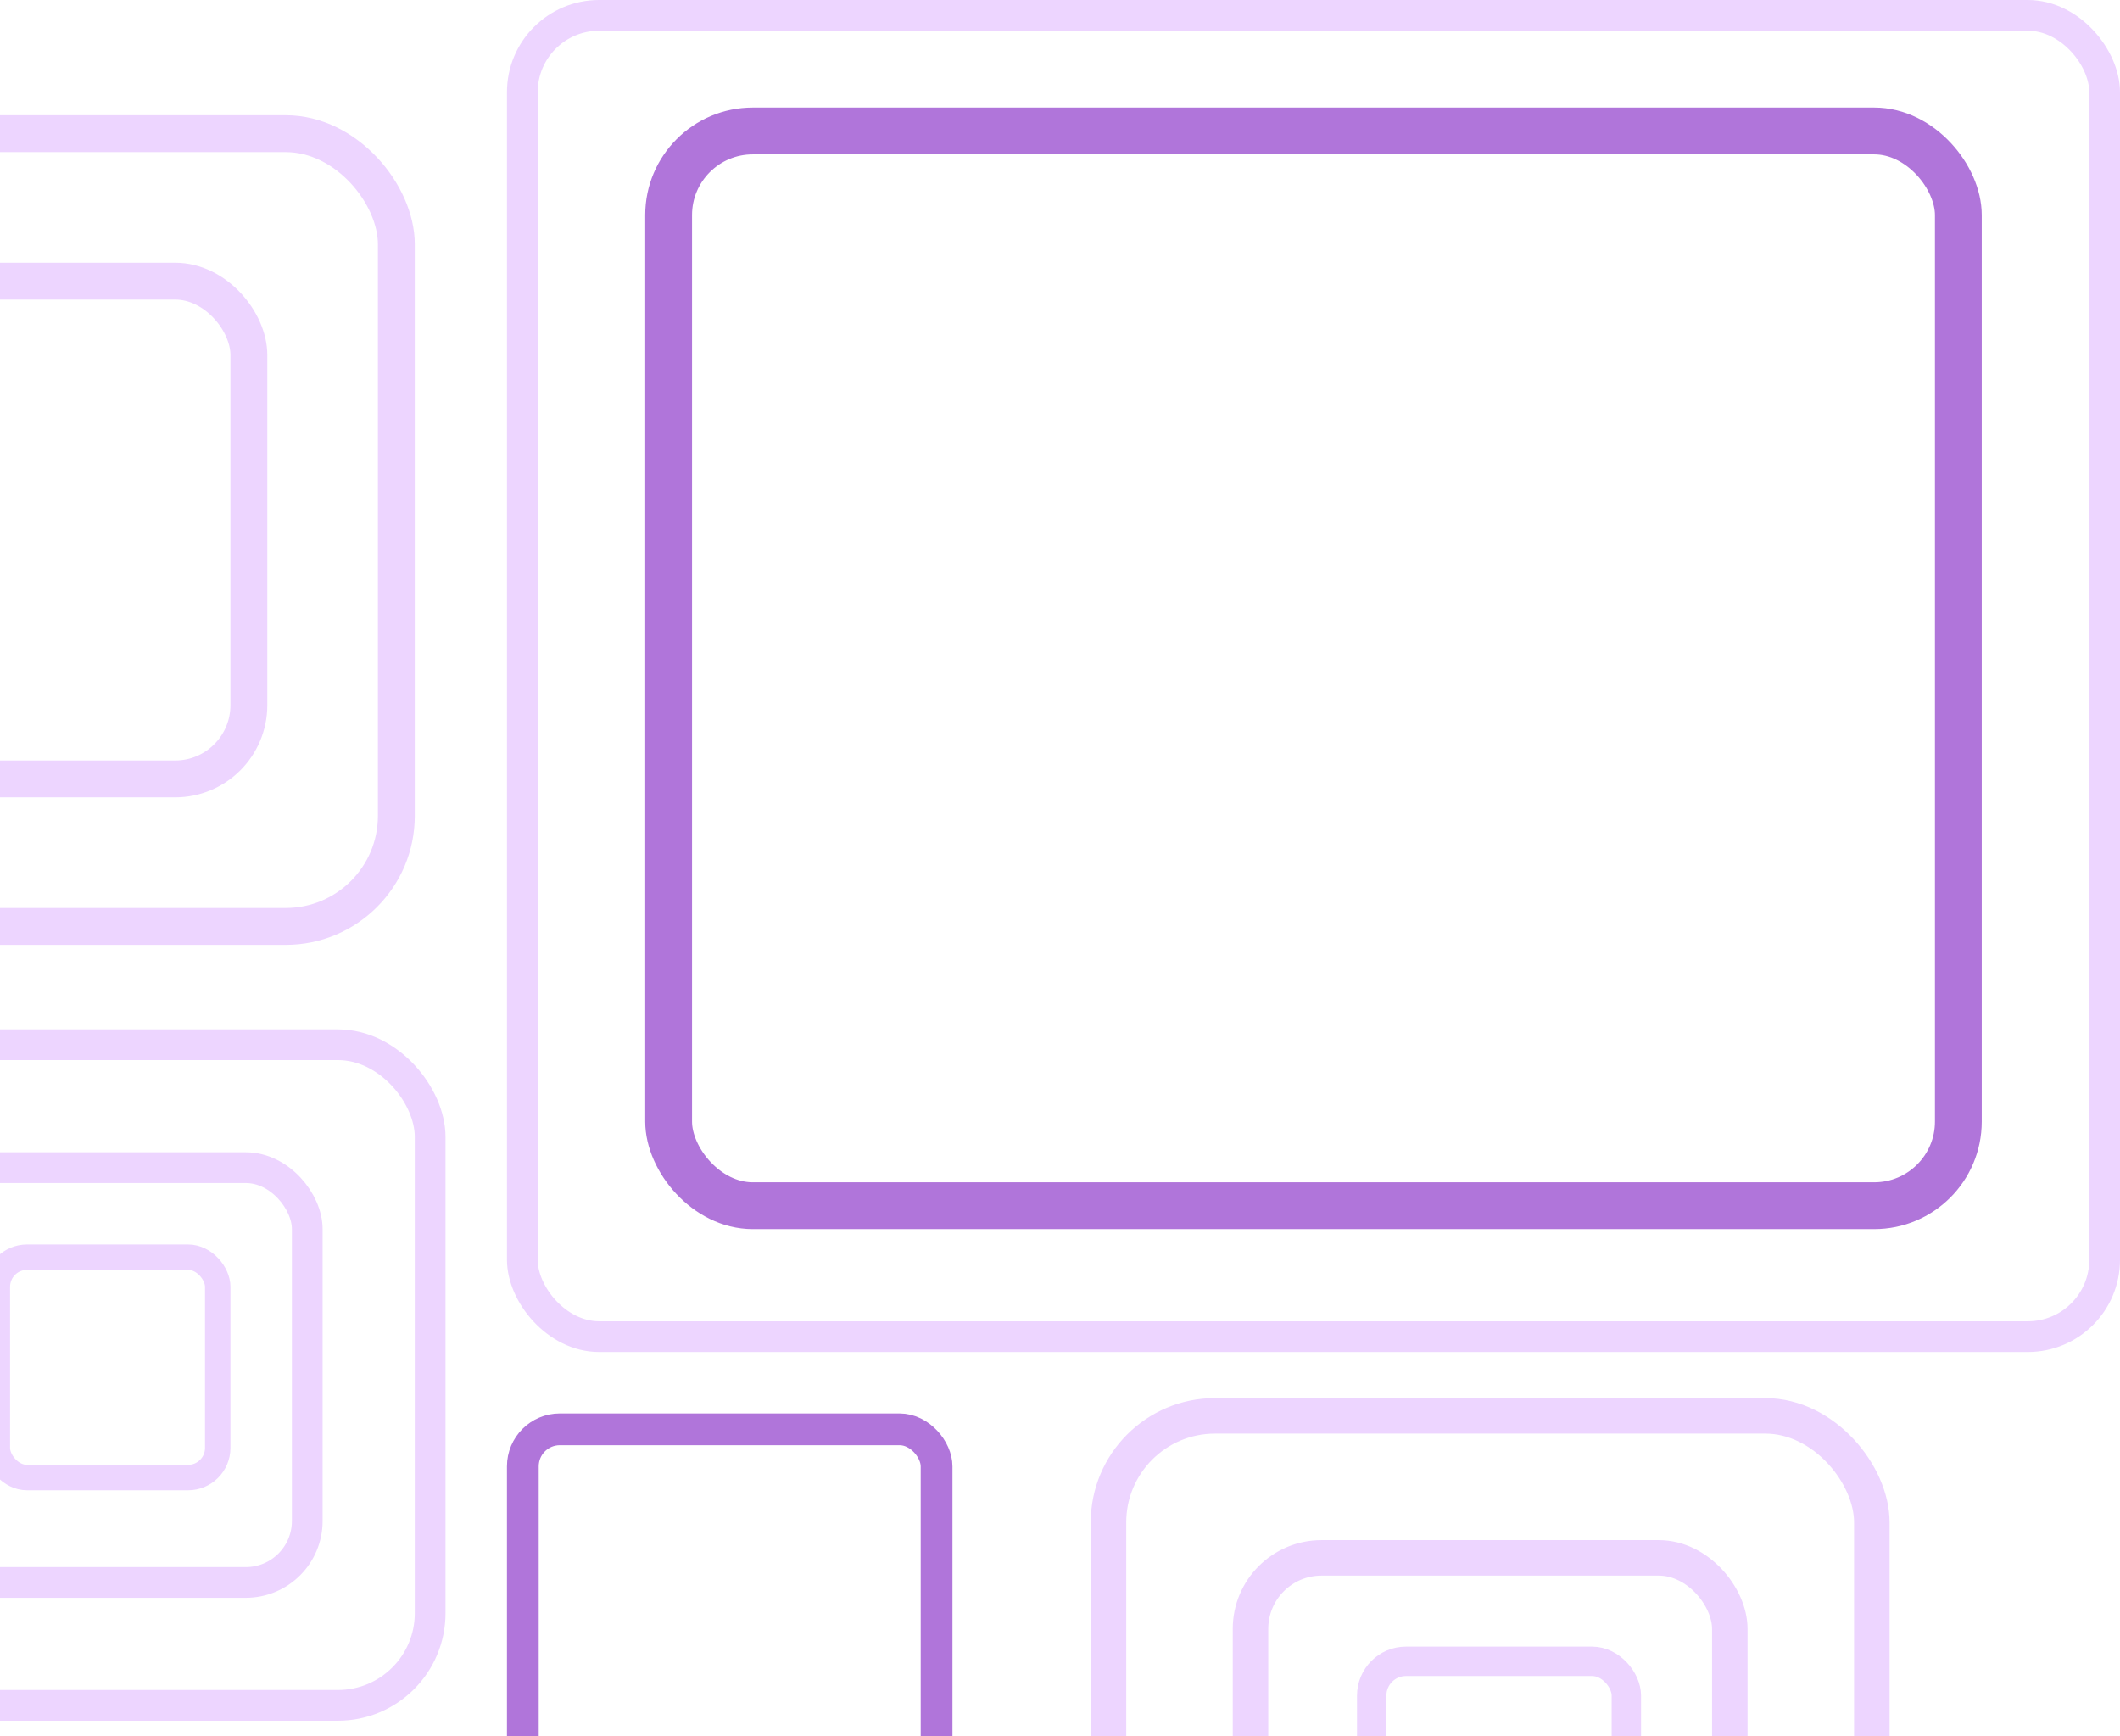 <svg width="138" height="113" viewBox="0 0 138 113" fill="none" xmlns="http://www.w3.org/2000/svg">
<rect x="34.033" y="93.033" width="26.933" height="25.933" rx="2.411" stroke="#B075DA" stroke-width="2.067"/>
<rect x="-15" y="68" width="43" height="43" rx="6" stroke="#EDD5FF" stroke-width="2"/>
<rect x="-7" y="76" width="27" height="27" rx="4" stroke="#EDD5FF" stroke-width="2"/>
<rect x="-0.172" y="81.828" width="14.345" height="14.345" rx="1.931" stroke="#EDD5FF" stroke-width="1.655"/>
<rect x="-25.8" y="8.7" width="51.6" height="51.6" rx="7.2" stroke="#EDD5FF" stroke-width="2.4"/>
<rect x="-16.2" y="18.3" width="32.4" height="32.4" rx="4.8" stroke="#EDD5FF" stroke-width="2.4"/>
<rect x="34" y="1" width="103" height="86" rx="5" stroke="#EDD5FF" stroke-width="2"/>
<rect x="43.524" y="8.524" width="83.953" height="69.953" rx="5.476" stroke="#B075DA" stroke-width="3.047"/>
<rect x="72.156" y="92.156" width="49.689" height="49.689" rx="6.933" stroke="#EDD5FF" stroke-width="2.311"/>
<rect x="81.4" y="101.4" width="31.2" height="31.2" rx="4.622" stroke="#EDD5FF" stroke-width="2.311"/>
<rect x="89.29" y="108.134" width="16.576" height="16.576" rx="2.231" stroke="#EDD5FF" stroke-width="1.913"/>
</svg>
